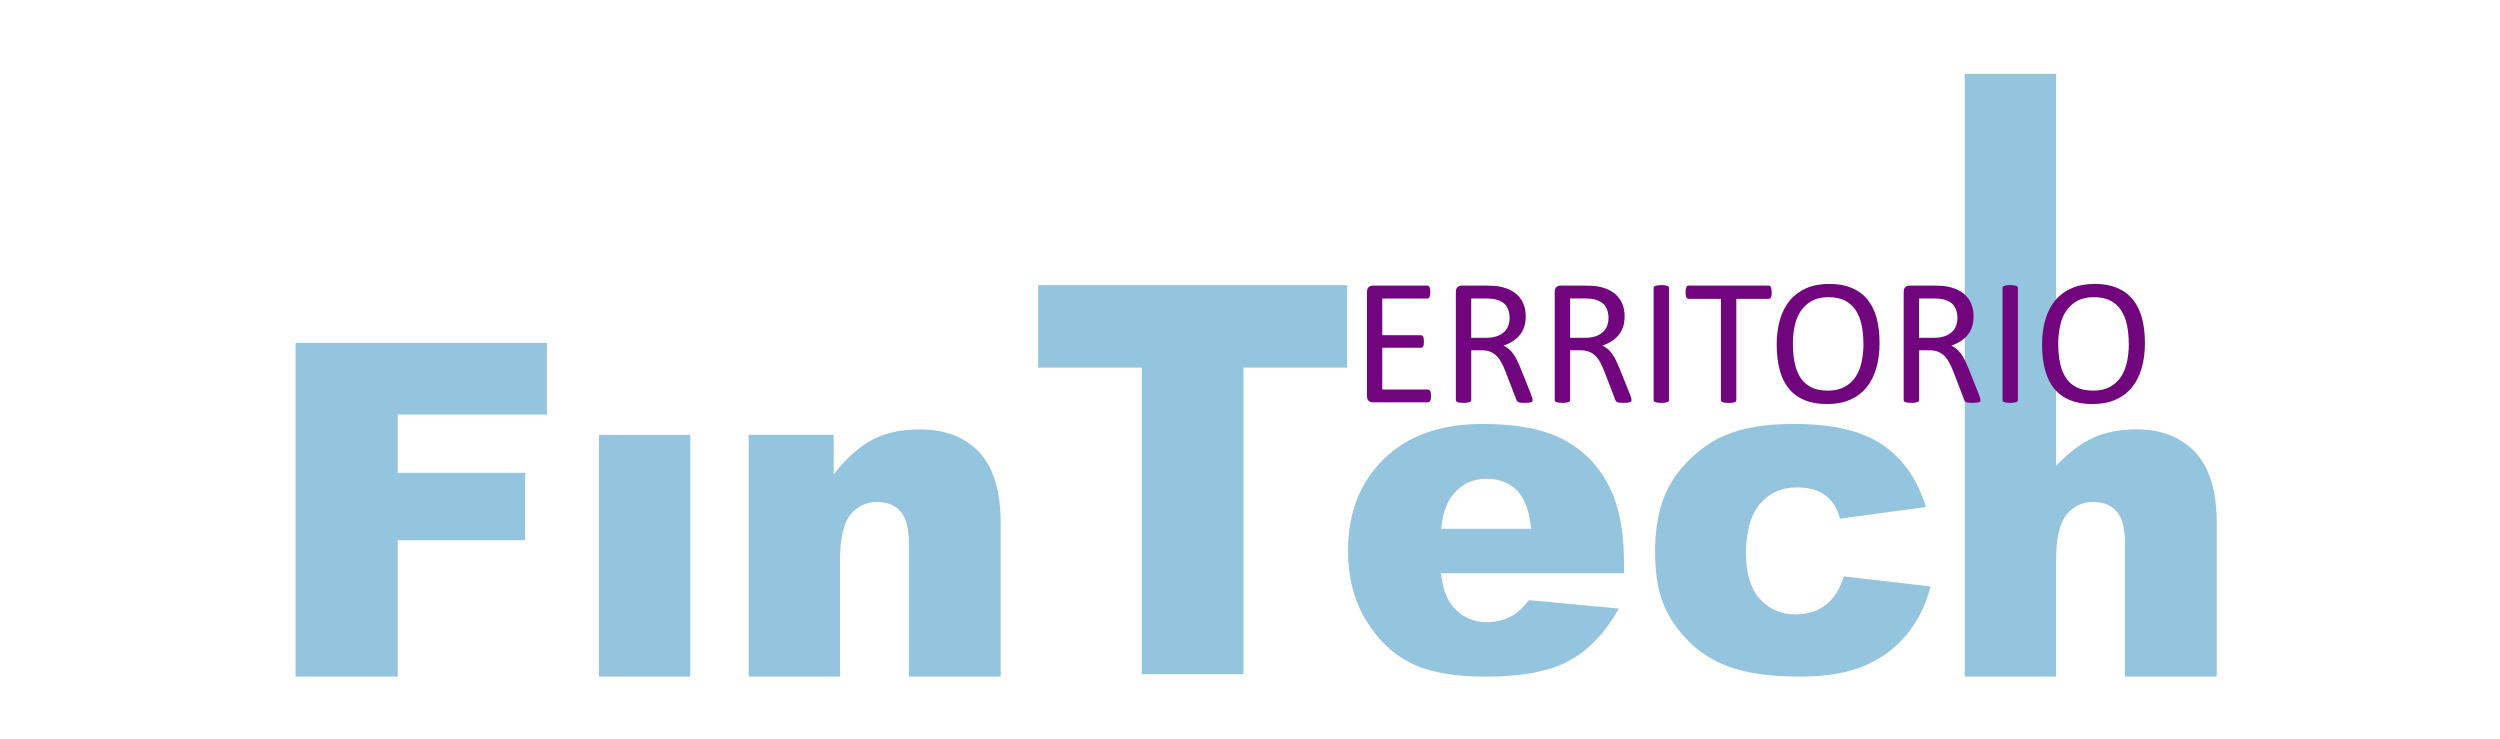 <svg width="203" height="60" viewBox="0 0 203 60" fill="none" xmlns="http://www.w3.org/2000/svg">
<mask id="mask0_666_2008" style="mask-type:alpha" maskUnits="userSpaceOnUse" x="0" y="0" width="203" height="60">
<rect width="203" height="60" fill="#555555"/>
</mask>
<g mask="url(#mask0_666_2008)">
<path d="M24 27.841H44.409V33.663H32.293V38.395H42.642V43.867H32.293V54.938H24V27.841Z" fill="#95C4DE"/>
<path d="M48.635 35.31H56.053V54.941H48.635V35.31V35.31Z" fill="#95C4DE"/>
<path d="M60.792 35.31H67.696V38.507C68.73 37.202 69.773 36.266 70.831 35.708C71.888 35.146 73.175 34.868 74.695 34.868C76.749 34.868 78.353 35.488 79.515 36.725C80.674 37.962 81.255 39.878 81.255 42.465V54.941H73.803V44.147C73.803 42.914 73.577 42.043 73.128 41.533C72.678 41.022 72.047 40.765 71.233 40.765C70.334 40.765 69.605 41.111 69.047 41.8C68.49 42.489 68.21 43.729 68.21 45.514V54.941H60.795V35.31H60.792Z" fill="#95C4DE"/>
<path d="M84.298 23.157H109.389V29.849H100.971V54.746H92.716V29.849H84.298V23.157V23.157Z" fill="#95C4DE"/>
<path d="M131.875 46.549H117.006C117.141 47.755 117.462 48.657 117.972 49.249C118.688 50.099 119.624 50.524 120.779 50.524C121.509 50.524 122.201 50.339 122.856 49.969C123.258 49.736 123.687 49.321 124.15 48.732L131.456 49.417C130.338 51.388 128.991 52.803 127.41 53.659C125.829 54.516 123.566 54.944 120.614 54.944C118.05 54.944 116.033 54.578 114.564 53.844C113.094 53.111 111.875 51.946 110.909 50.349C109.943 48.753 109.46 46.878 109.46 44.72C109.46 41.649 110.429 39.169 112.368 37.27C114.307 35.372 116.982 34.423 120.394 34.423C123.164 34.423 125.349 34.848 126.954 35.697C128.558 36.547 129.778 37.781 130.615 39.395C131.453 41.009 131.872 43.109 131.872 45.696V46.546L131.875 46.549ZM124.333 42.945C124.187 41.492 123.802 40.45 123.174 39.82C122.549 39.193 121.725 38.877 120.705 38.877C119.526 38.877 118.583 39.354 117.881 40.299C117.432 40.892 117.144 41.773 117.023 42.941H124.329L124.333 42.945Z" fill="#95C4DE"/>
<path d="M149.714 46.806L156.767 47.618C156.378 49.109 155.74 50.401 154.855 51.49C153.967 52.58 152.835 53.43 151.457 54.033C150.079 54.636 148.326 54.938 146.201 54.938C144.076 54.938 142.438 54.742 141.07 54.355C139.702 53.968 138.526 53.341 137.543 52.47C136.56 51.603 135.787 50.582 135.23 49.414C134.672 48.245 134.392 46.693 134.392 44.761C134.392 42.828 134.733 41.06 135.412 39.72C135.909 38.737 136.591 37.853 137.452 37.072C138.314 36.29 139.202 35.708 140.114 35.328C141.56 34.724 143.411 34.423 145.671 34.423C148.829 34.423 151.237 34.995 152.896 36.143C154.554 37.287 155.716 38.966 156.385 41.17L149.406 42.112C149.187 41.273 148.788 40.642 148.214 40.217C147.636 39.792 146.863 39.58 145.89 39.58C144.664 39.58 143.671 40.025 142.911 40.916C142.151 41.807 141.773 43.157 141.773 44.966C141.773 46.577 142.151 47.8 142.904 48.636C143.657 49.472 144.617 49.89 145.782 49.89C146.755 49.89 147.569 49.637 148.234 49.133C148.896 48.629 149.393 47.851 149.721 46.803L149.714 46.806Z" fill="#95C4DE"/>
<path d="M159.537 6H166.955V37.822C167.965 36.763 168.964 36.006 169.961 35.55C170.957 35.095 172.136 34.865 173.494 34.865C175.511 34.865 177.098 35.489 178.26 36.733C179.419 37.976 180 39.888 180 42.462V54.938H172.548V44.144C172.548 42.91 172.322 42.04 171.873 41.53C171.423 41.019 170.792 40.762 169.978 40.762C169.079 40.762 168.35 41.108 167.792 41.797C167.235 42.486 166.955 43.726 166.955 45.511V54.938H159.537V6V6Z" fill="#95C4DE"/>
<path d="M116.199 32.151C116.199 32.24 116.195 32.315 116.185 32.38C116.175 32.446 116.158 32.5 116.134 32.545C116.111 32.589 116.084 32.62 116.05 32.641C116.02 32.661 115.982 32.672 115.945 32.672H111.463C111.351 32.672 111.247 32.634 111.149 32.559C111.051 32.483 111 32.349 111 32.158V23.704C111 23.512 111.051 23.382 111.149 23.303C111.247 23.228 111.351 23.19 111.463 23.19H115.895C115.932 23.19 115.969 23.201 115.999 23.221C116.03 23.242 116.057 23.273 116.077 23.317C116.097 23.362 116.111 23.417 116.124 23.482C116.138 23.547 116.141 23.629 116.141 23.728C116.141 23.817 116.134 23.893 116.124 23.958C116.114 24.023 116.097 24.078 116.077 24.119C116.057 24.16 116.033 24.191 115.999 24.212C115.966 24.232 115.932 24.242 115.895 24.242H112.24V27.217H115.374C115.412 27.217 115.449 27.227 115.479 27.251C115.51 27.275 115.537 27.302 115.56 27.343C115.584 27.384 115.597 27.436 115.607 27.504C115.618 27.573 115.621 27.655 115.621 27.748C115.621 27.84 115.618 27.912 115.607 27.974C115.597 28.035 115.584 28.087 115.56 28.128C115.537 28.169 115.513 28.197 115.479 28.214C115.449 28.231 115.412 28.238 115.374 28.238H112.24V31.63H115.945C115.982 31.63 116.02 31.64 116.05 31.661C116.08 31.681 116.107 31.712 116.134 31.753C116.161 31.794 116.175 31.849 116.185 31.914C116.195 31.98 116.199 32.062 116.199 32.161V32.151Z" fill="#70057E"/>
<path d="M124.454 32.48C124.454 32.517 124.447 32.552 124.434 32.583C124.42 32.61 124.39 32.637 124.339 32.654C124.292 32.675 124.224 32.689 124.137 32.699C124.049 32.709 123.934 32.713 123.789 32.713C123.664 32.713 123.562 32.709 123.481 32.699C123.404 32.689 123.339 32.672 123.289 32.651C123.241 32.63 123.204 32.6 123.177 32.559C123.15 32.521 123.127 32.469 123.11 32.411L122.252 30.177C122.15 29.924 122.046 29.691 121.938 29.478C121.829 29.266 121.701 29.084 121.552 28.93C121.404 28.776 121.228 28.656 121.026 28.57C120.823 28.484 120.58 28.443 120.296 28.443H119.465V32.48C119.465 32.517 119.455 32.552 119.431 32.583C119.411 32.61 119.377 32.634 119.33 32.651C119.286 32.668 119.222 32.682 119.141 32.696C119.06 32.709 118.962 32.713 118.84 32.713C118.718 32.713 118.62 32.706 118.539 32.696C118.458 32.685 118.398 32.668 118.347 32.651C118.3 32.634 118.266 32.61 118.246 32.583C118.225 32.552 118.215 32.517 118.215 32.48V23.704C118.215 23.512 118.266 23.382 118.364 23.303C118.462 23.228 118.566 23.19 118.678 23.19H120.664C120.901 23.19 121.096 23.197 121.252 23.208C121.407 23.218 121.549 23.232 121.674 23.249C122.036 23.314 122.353 23.413 122.63 23.55C122.907 23.687 123.14 23.862 123.326 24.071C123.512 24.28 123.653 24.52 123.748 24.791C123.843 25.061 123.89 25.359 123.89 25.688C123.89 26.017 123.846 26.291 123.765 26.542C123.684 26.792 123.559 27.014 123.4 27.21C123.241 27.402 123.052 27.57 122.829 27.71C122.606 27.851 122.36 27.97 122.086 28.07C122.242 28.138 122.38 28.224 122.505 28.33C122.63 28.436 122.748 28.56 122.856 28.707C122.964 28.855 123.066 29.022 123.164 29.214C123.258 29.406 123.356 29.619 123.454 29.858L124.292 31.945C124.359 32.12 124.403 32.243 124.42 32.315C124.441 32.387 124.451 32.442 124.451 32.48H124.454ZM122.583 25.822C122.583 25.452 122.502 25.137 122.336 24.88C122.174 24.623 121.897 24.438 121.512 24.328C121.39 24.294 121.255 24.27 121.103 24.256C120.951 24.242 120.752 24.235 120.509 24.235H119.462V27.429H120.674C121.002 27.429 121.286 27.388 121.522 27.309C121.762 27.227 121.958 27.117 122.117 26.973C122.275 26.829 122.394 26.658 122.468 26.463C122.542 26.267 122.579 26.055 122.579 25.825L122.583 25.822Z" fill="#70057E"/>
<path d="M132.483 32.48C132.483 32.517 132.476 32.552 132.463 32.583C132.449 32.61 132.419 32.637 132.368 32.654C132.321 32.675 132.254 32.689 132.166 32.699C132.078 32.709 131.963 32.713 131.818 32.713C131.693 32.713 131.591 32.709 131.51 32.699C131.433 32.689 131.369 32.672 131.318 32.651C131.271 32.63 131.233 32.6 131.206 32.559C131.179 32.521 131.156 32.469 131.139 32.411L130.281 30.177C130.18 29.924 130.075 29.691 129.967 29.478C129.859 29.266 129.73 29.084 129.582 28.93C129.433 28.776 129.257 28.656 129.055 28.57C128.852 28.484 128.609 28.443 128.325 28.443H127.494V32.48C127.494 32.517 127.484 32.552 127.46 32.583C127.44 32.61 127.406 32.634 127.359 32.651C127.315 32.668 127.251 32.682 127.17 32.696C127.089 32.709 126.991 32.713 126.869 32.713C126.748 32.713 126.65 32.706 126.569 32.696C126.488 32.685 126.427 32.668 126.376 32.651C126.329 32.634 126.295 32.61 126.275 32.583C126.254 32.552 126.244 32.517 126.244 32.48V23.704C126.244 23.512 126.295 23.382 126.393 23.303C126.491 23.228 126.596 23.19 126.707 23.19H128.693C128.93 23.19 129.126 23.197 129.281 23.208C129.436 23.218 129.578 23.232 129.703 23.249C130.065 23.314 130.382 23.413 130.659 23.55C130.936 23.687 131.169 23.862 131.355 24.071C131.541 24.28 131.683 24.52 131.777 24.791C131.872 25.061 131.919 25.359 131.919 25.688C131.919 26.017 131.875 26.291 131.794 26.542C131.713 26.792 131.588 27.014 131.429 27.21C131.271 27.402 131.081 27.57 130.858 27.71C130.636 27.851 130.389 27.97 130.115 28.07C130.271 28.138 130.409 28.224 130.534 28.33C130.659 28.436 130.777 28.56 130.885 28.707C130.994 28.855 131.095 29.022 131.193 29.214C131.287 29.406 131.385 29.619 131.483 29.858L132.321 31.945C132.389 32.12 132.433 32.243 132.449 32.315C132.47 32.387 132.48 32.442 132.48 32.48H132.483ZM130.612 25.822C130.612 25.452 130.531 25.137 130.365 24.88C130.203 24.623 129.926 24.438 129.541 24.328C129.42 24.294 129.284 24.27 129.132 24.256C128.98 24.242 128.781 24.235 128.538 24.235H127.491V27.429H128.703C129.031 27.429 129.315 27.388 129.551 27.309C129.791 27.227 129.987 27.117 130.146 26.973C130.305 26.829 130.423 26.658 130.497 26.463C130.571 26.267 130.609 26.055 130.609 25.825L130.612 25.822Z" fill="#70057E"/>
<path d="M135.523 32.48C135.523 32.517 135.513 32.552 135.493 32.583C135.473 32.61 135.439 32.634 135.392 32.651C135.344 32.668 135.28 32.682 135.199 32.696C135.118 32.709 135.02 32.713 134.898 32.713C134.777 32.713 134.686 32.706 134.601 32.696C134.517 32.685 134.456 32.668 134.405 32.651C134.358 32.634 134.324 32.61 134.304 32.583C134.284 32.552 134.273 32.517 134.273 32.48V23.382C134.273 23.345 134.284 23.311 134.307 23.28C134.328 23.252 134.365 23.228 134.415 23.211C134.466 23.194 134.53 23.18 134.611 23.166C134.692 23.153 134.787 23.149 134.895 23.149C135.017 23.149 135.115 23.156 135.196 23.166C135.277 23.177 135.338 23.194 135.388 23.211C135.435 23.228 135.469 23.252 135.49 23.28C135.51 23.311 135.52 23.345 135.52 23.382V32.48H135.523Z" fill="#70057E"/>
<path d="M143.863 23.735C143.863 23.828 143.86 23.91 143.85 23.979C143.84 24.047 143.823 24.102 143.802 24.143C143.782 24.184 143.755 24.215 143.721 24.235C143.688 24.256 143.654 24.266 143.617 24.266H140.989V32.487C140.989 32.524 140.979 32.559 140.958 32.589C140.938 32.617 140.904 32.641 140.857 32.658C140.81 32.675 140.746 32.689 140.664 32.703C140.587 32.716 140.485 32.72 140.364 32.72C140.242 32.72 140.151 32.713 140.067 32.703C139.985 32.689 139.918 32.675 139.871 32.658C139.823 32.641 139.79 32.617 139.769 32.589C139.749 32.559 139.739 32.524 139.739 32.487V24.266H137.111C137.074 24.266 137.037 24.256 137.006 24.235C136.976 24.215 136.949 24.184 136.932 24.143C136.912 24.102 136.898 24.047 136.885 23.979C136.871 23.91 136.868 23.831 136.868 23.735C136.868 23.639 136.874 23.561 136.885 23.488C136.898 23.417 136.912 23.362 136.932 23.317C136.952 23.273 136.976 23.242 137.006 23.221C137.037 23.201 137.074 23.19 137.111 23.19H143.61C143.647 23.19 143.684 23.201 143.715 23.221C143.745 23.242 143.772 23.273 143.796 23.317C143.819 23.362 143.833 23.42 143.843 23.488C143.853 23.561 143.857 23.643 143.857 23.735H143.863Z" fill="#70057E"/>
<path d="M152.622 27.82C152.622 28.588 152.534 29.276 152.355 29.893C152.176 30.506 151.913 31.031 151.558 31.462C151.203 31.894 150.761 32.227 150.227 32.459C149.693 32.693 149.069 32.809 148.356 32.809C147.643 32.809 147.045 32.703 146.532 32.49C146.018 32.278 145.596 31.97 145.262 31.565C144.927 31.161 144.677 30.657 144.515 30.058C144.353 29.458 144.269 28.766 144.269 27.985C144.269 27.203 144.356 26.559 144.535 25.949C144.714 25.339 144.981 24.822 145.336 24.393C145.694 23.965 146.137 23.636 146.67 23.403C147.204 23.17 147.829 23.054 148.542 23.054C149.254 23.054 149.829 23.16 150.339 23.369C150.849 23.578 151.274 23.886 151.612 24.287C151.95 24.692 152.203 25.188 152.369 25.781C152.534 26.374 152.619 27.056 152.619 27.82H152.622ZM151.308 27.909C151.308 27.371 151.261 26.874 151.166 26.412C151.072 25.949 150.916 25.548 150.697 25.209C150.477 24.87 150.187 24.606 149.822 24.414C149.457 24.222 149.004 24.13 148.467 24.13C147.93 24.13 147.478 24.232 147.113 24.438C146.748 24.644 146.451 24.918 146.221 25.257C145.991 25.6 145.829 25.997 145.731 26.456C145.633 26.912 145.583 27.392 145.583 27.895C145.583 28.451 145.627 28.965 145.721 29.434C145.812 29.903 145.968 30.308 146.184 30.647C146.4 30.986 146.691 31.25 147.052 31.438C147.413 31.627 147.869 31.719 148.42 31.719C148.971 31.719 149.42 31.617 149.791 31.411C150.163 31.205 150.46 30.928 150.687 30.578C150.913 30.229 151.075 29.825 151.17 29.365C151.264 28.906 151.315 28.42 151.315 27.909H151.308Z" fill="#70057E"/>
<path d="M160.817 32.48C160.817 32.517 160.81 32.552 160.796 32.583C160.783 32.61 160.753 32.637 160.702 32.654C160.655 32.675 160.587 32.689 160.499 32.699C160.411 32.709 160.297 32.713 160.151 32.713C160.026 32.713 159.925 32.709 159.844 32.699C159.766 32.689 159.702 32.672 159.651 32.651C159.604 32.63 159.567 32.6 159.54 32.559C159.513 32.521 159.489 32.469 159.472 32.411L158.614 30.177C158.513 29.924 158.408 29.691 158.3 29.478C158.192 29.266 158.064 29.084 157.915 28.93C157.767 28.776 157.591 28.656 157.388 28.57C157.186 28.484 156.942 28.443 156.659 28.443H155.828V32.48C155.828 32.517 155.817 32.552 155.794 32.583C155.774 32.61 155.74 32.634 155.693 32.651C155.649 32.668 155.584 32.682 155.503 32.696C155.422 32.709 155.324 32.713 155.203 32.713C155.081 32.713 154.983 32.706 154.902 32.696C154.821 32.685 154.76 32.668 154.71 32.651C154.662 32.634 154.628 32.61 154.608 32.583C154.588 32.552 154.578 32.517 154.578 32.48V23.704C154.578 23.512 154.628 23.382 154.726 23.303C154.824 23.228 154.929 23.19 155.041 23.19H157.027C157.263 23.19 157.459 23.197 157.615 23.208C157.77 23.218 157.912 23.232 158.037 23.249C158.398 23.314 158.716 23.413 158.993 23.55C159.27 23.687 159.503 23.862 159.689 24.071C159.874 24.28 160.016 24.52 160.111 24.791C160.205 25.061 160.253 25.359 160.253 25.688C160.253 26.017 160.209 26.291 160.128 26.542C160.047 26.792 159.922 27.014 159.763 27.21C159.604 27.402 159.415 27.57 159.192 27.71C158.969 27.851 158.722 27.97 158.449 28.07C158.604 28.138 158.743 28.224 158.868 28.33C158.993 28.436 159.111 28.56 159.219 28.707C159.327 28.855 159.428 29.022 159.526 29.214C159.621 29.406 159.719 29.619 159.817 29.858L160.655 31.945C160.722 32.12 160.766 32.243 160.783 32.315C160.803 32.387 160.813 32.442 160.813 32.48H160.817ZM158.945 25.822C158.945 25.452 158.864 25.137 158.699 24.88C158.537 24.623 158.26 24.438 157.875 24.328C157.753 24.294 157.618 24.27 157.466 24.256C157.314 24.242 157.115 24.235 156.871 24.235H155.824V27.429H157.037C157.365 27.429 157.648 27.388 157.885 27.309C158.125 27.227 158.32 27.117 158.479 26.973C158.638 26.829 158.756 26.658 158.831 26.463C158.905 26.267 158.942 26.055 158.942 25.825L158.945 25.822Z" fill="#70057E"/>
<path d="M163.857 32.48C163.857 32.517 163.847 32.552 163.826 32.583C163.806 32.61 163.772 32.634 163.725 32.651C163.678 32.668 163.614 32.682 163.533 32.696C163.451 32.709 163.354 32.713 163.232 32.713C163.11 32.713 163.019 32.706 162.935 32.696C162.85 32.685 162.789 32.668 162.739 32.651C162.691 32.634 162.658 32.61 162.637 32.583C162.617 32.552 162.607 32.517 162.607 32.48V23.382C162.607 23.345 162.617 23.311 162.641 23.28C162.661 23.252 162.698 23.228 162.749 23.211C162.8 23.194 162.864 23.18 162.945 23.166C163.026 23.153 163.12 23.149 163.229 23.149C163.35 23.149 163.448 23.156 163.529 23.166C163.61 23.177 163.671 23.194 163.722 23.211C163.769 23.228 163.803 23.252 163.823 23.28C163.843 23.311 163.853 23.345 163.853 23.382V32.48H163.857Z" fill="#70057E"/>
<path d="M174.169 27.82C174.169 28.588 174.082 29.276 173.903 29.893C173.724 30.506 173.46 31.031 173.105 31.462C172.751 31.894 172.308 32.227 171.775 32.459C171.241 32.693 170.616 32.809 169.903 32.809C169.19 32.809 168.593 32.703 168.079 32.49C167.566 32.278 167.143 31.97 166.809 31.565C166.475 31.161 166.225 30.657 166.063 30.058C165.9 29.458 165.816 28.766 165.816 27.985C165.816 27.203 165.904 26.559 166.083 25.949C166.262 25.339 166.529 24.822 166.883 24.393C167.241 23.965 167.684 23.636 168.218 23.403C168.751 23.17 169.376 23.054 170.089 23.054C170.802 23.054 171.376 23.16 171.886 23.369C172.396 23.578 172.822 23.886 173.159 24.287C173.497 24.692 173.751 25.188 173.916 25.781C174.082 26.374 174.166 27.056 174.166 27.82H174.169ZM172.855 27.909C172.855 27.371 172.808 26.874 172.714 26.412C172.619 25.949 172.464 25.548 172.244 25.209C172.024 24.87 171.734 24.606 171.369 24.414C171.004 24.222 170.552 24.13 170.015 24.13C169.478 24.13 169.025 24.232 168.66 24.438C168.295 24.644 167.998 24.918 167.768 25.257C167.539 25.6 167.377 25.997 167.279 26.456C167.181 26.912 167.13 27.392 167.13 27.895C167.13 28.451 167.174 28.965 167.268 29.434C167.36 29.903 167.515 30.308 167.731 30.647C167.947 30.986 168.238 31.25 168.599 31.438C168.961 31.627 169.417 31.719 169.967 31.719C170.518 31.719 170.967 31.617 171.339 31.411C171.71 31.205 172.008 30.928 172.234 30.578C172.46 30.229 172.622 29.825 172.717 29.365C172.812 28.906 172.862 28.42 172.862 27.909H172.855Z" fill="#70057E"/>
</g>
</svg>
